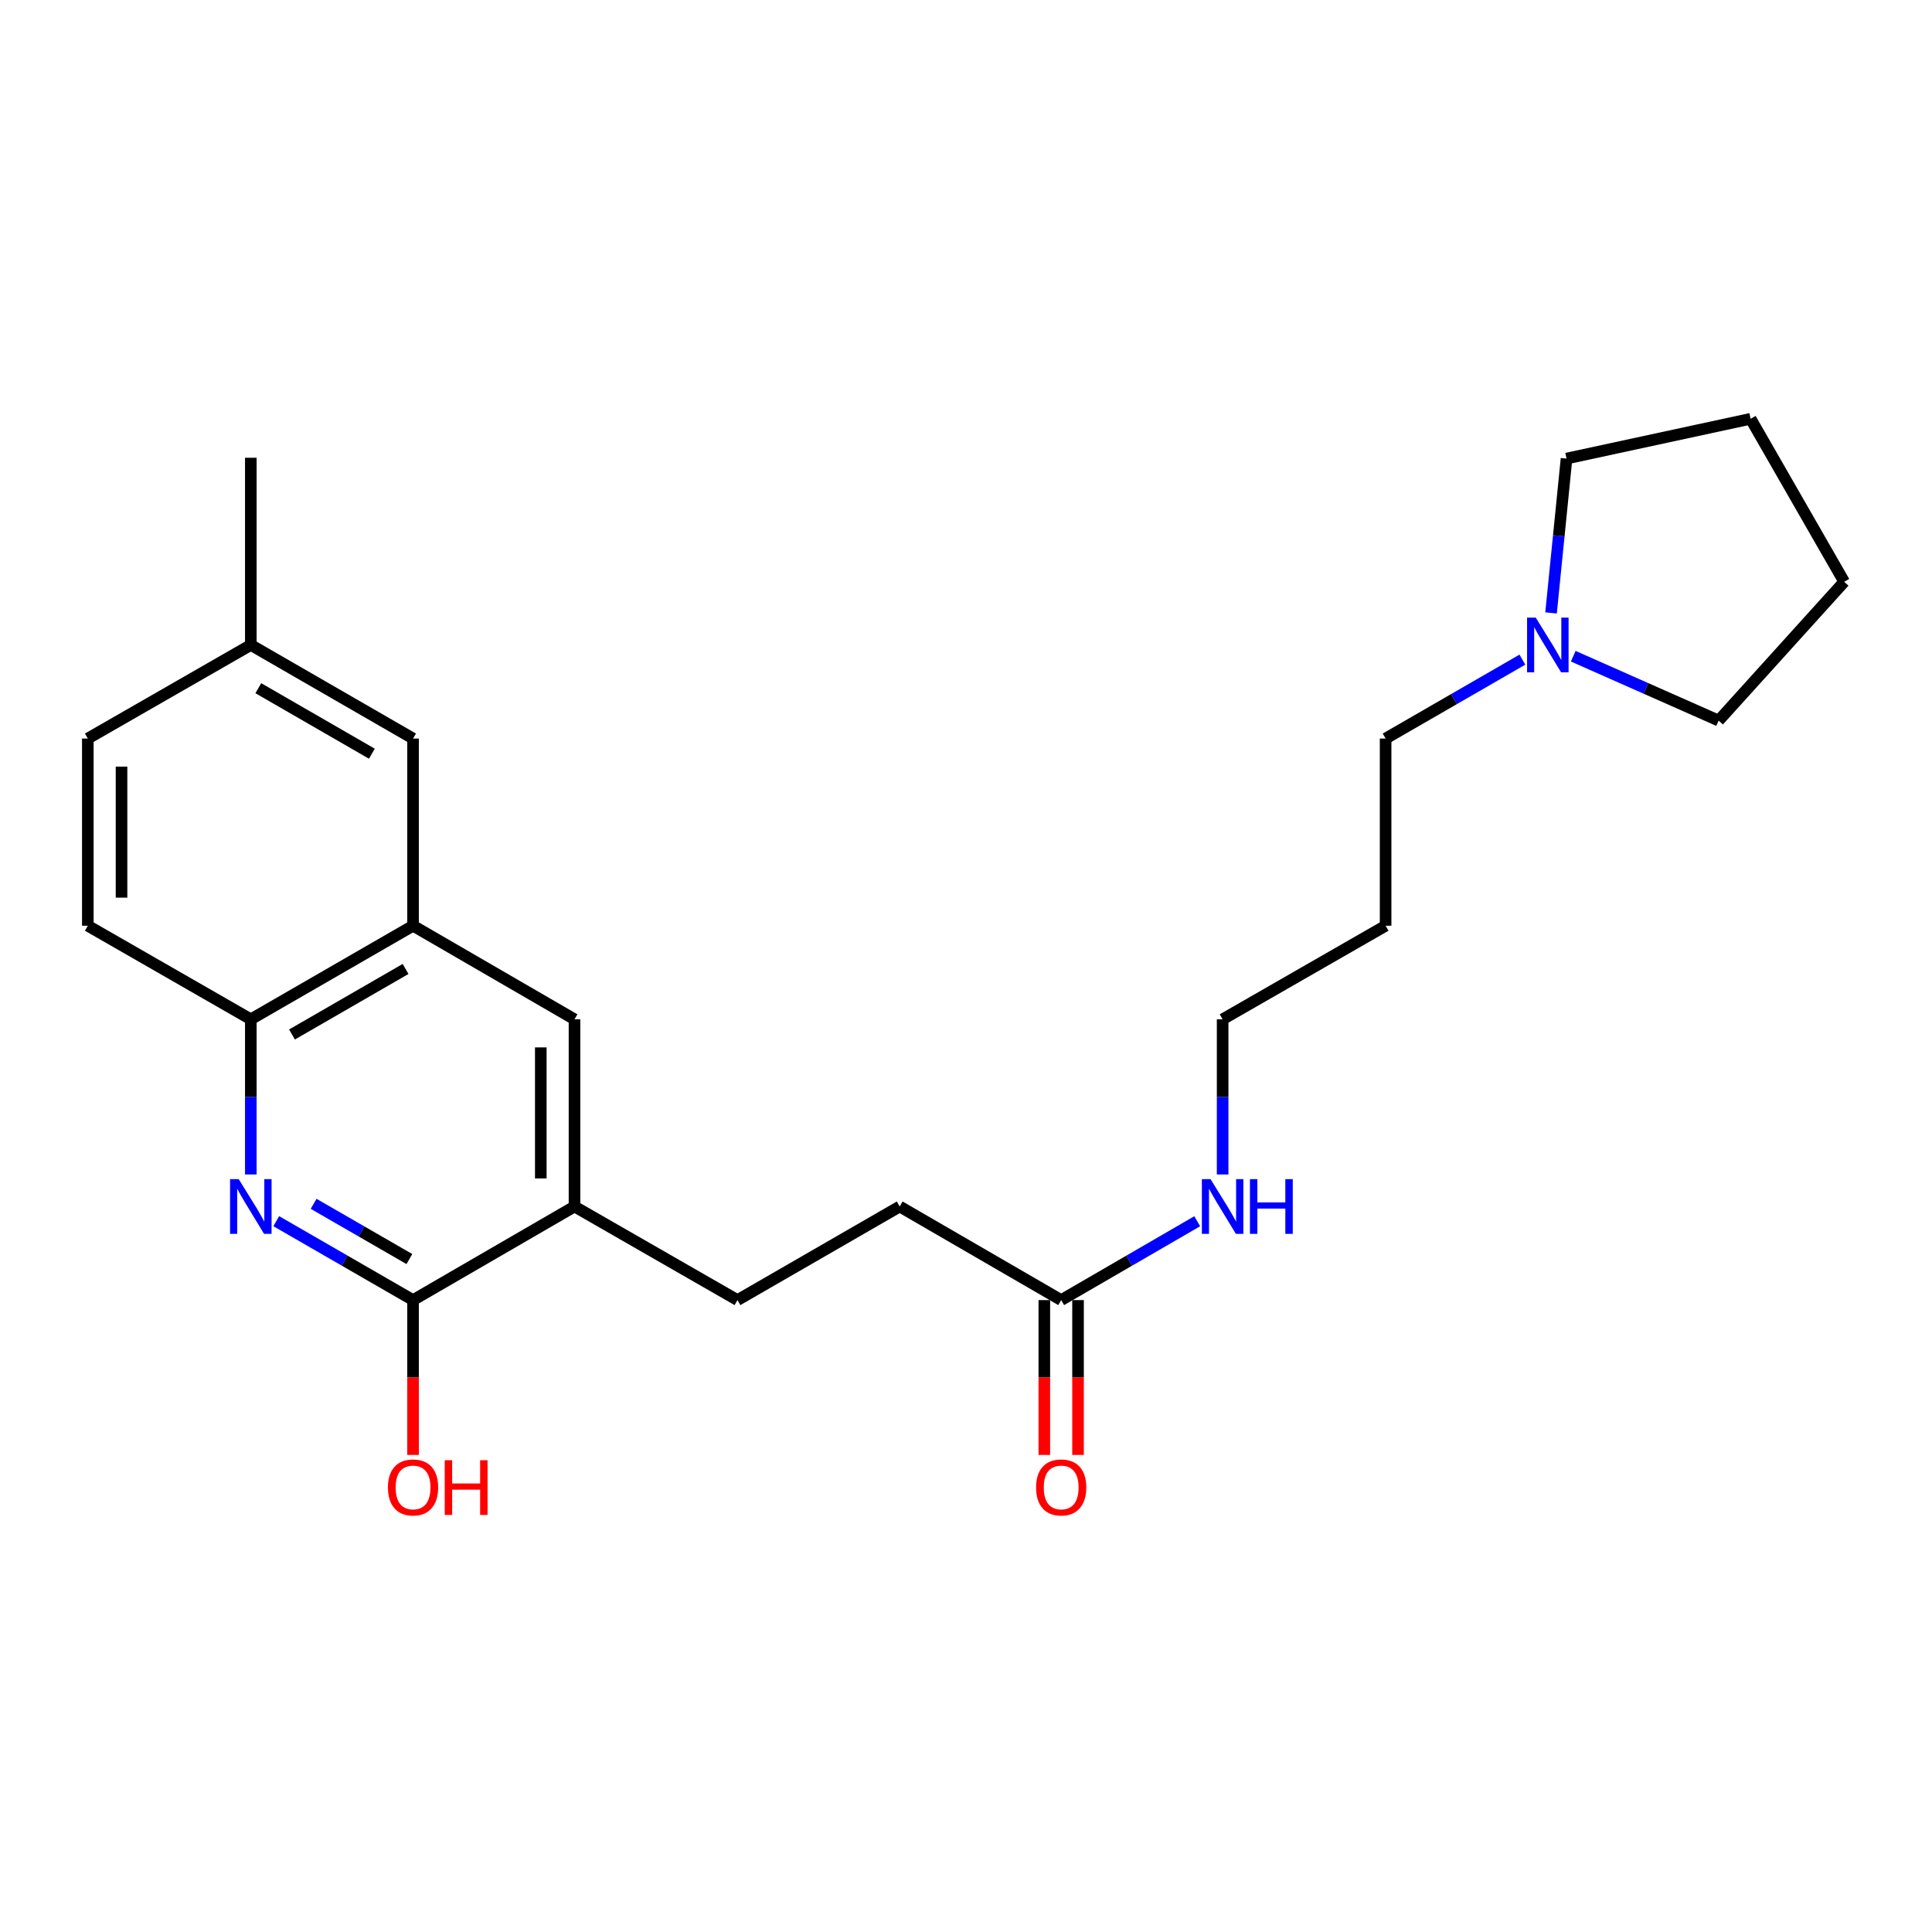 <?xml version='1.0' encoding='iso-8859-1'?>
<svg version='1.1' baseProfile='full'
              xmlns='http://www.w3.org/2000/svg'
                      xmlns:rdkit='http://www.rdkit.org/xml'
                      xmlns:xlink='http://www.w3.org/1999/xlink'
                  xml:space='preserve'
width='1000px' height='1000px' viewBox='0 0 1000 1000'>
<!-- END OF HEADER -->
<rect style='opacity:1.0;fill:#FFFFFF;stroke:none' width='1000' height='1000' x='0' y='0'> </rect>
<path class='bond-0' d='M 142.987,632.078 L 178.392,652.502' style='fill:none;fill-rule:evenodd;stroke:#0000FF;stroke-width:6px;stroke-linecap:butt;stroke-linejoin:miter;stroke-opacity:1' />
<path class='bond-0' d='M 178.392,652.502 L 213.796,672.926' style='fill:none;fill-rule:evenodd;stroke:#000000;stroke-width:6px;stroke-linecap:butt;stroke-linejoin:miter;stroke-opacity:1' />
<path class='bond-0' d='M 162.328,623.09 L 187.111,637.387' style='fill:none;fill-rule:evenodd;stroke:#0000FF;stroke-width:6px;stroke-linecap:butt;stroke-linejoin:miter;stroke-opacity:1' />
<path class='bond-0' d='M 187.111,637.387 L 211.894,651.684' style='fill:none;fill-rule:evenodd;stroke:#000000;stroke-width:6px;stroke-linecap:butt;stroke-linejoin:miter;stroke-opacity:1' />
<path class='bond-1' d='M 129.824,607.901 L 129.824,567.75' style='fill:none;fill-rule:evenodd;stroke:#0000FF;stroke-width:6px;stroke-linecap:butt;stroke-linejoin:miter;stroke-opacity:1' />
<path class='bond-1' d='M 129.824,567.75 L 129.824,527.599' style='fill:none;fill-rule:evenodd;stroke:#000000;stroke-width:6px;stroke-linecap:butt;stroke-linejoin:miter;stroke-opacity:1' />
<path class='bond-3' d='M 213.796,672.926 L 297.36,624.484' style='fill:none;fill-rule:evenodd;stroke:#000000;stroke-width:6px;stroke-linecap:butt;stroke-linejoin:miter;stroke-opacity:1' />
<path class='bond-13' d='M 213.796,672.926 L 213.796,712.997' style='fill:none;fill-rule:evenodd;stroke:#000000;stroke-width:6px;stroke-linecap:butt;stroke-linejoin:miter;stroke-opacity:1' />
<path class='bond-13' d='M 213.796,712.997 L 213.796,753.068' style='fill:none;fill-rule:evenodd;stroke:#FF0000;stroke-width:6px;stroke-linecap:butt;stroke-linejoin:miter;stroke-opacity:1' />
<path class='bond-2' d='M 129.824,527.599 L 213.796,479.157' style='fill:none;fill-rule:evenodd;stroke:#000000;stroke-width:6px;stroke-linecap:butt;stroke-linejoin:miter;stroke-opacity:1' />
<path class='bond-2' d='M 151.139,535.448 L 209.92,501.538' style='fill:none;fill-rule:evenodd;stroke:#000000;stroke-width:6px;stroke-linecap:butt;stroke-linejoin:miter;stroke-opacity:1' />
<path class='bond-10' d='M 129.824,527.599 L 45.455,479.157' style='fill:none;fill-rule:evenodd;stroke:#000000;stroke-width:6px;stroke-linecap:butt;stroke-linejoin:miter;stroke-opacity:1' />
<path class='bond-4' d='M 213.796,479.157 L 297.36,527.599' style='fill:none;fill-rule:evenodd;stroke:#000000;stroke-width:6px;stroke-linecap:butt;stroke-linejoin:miter;stroke-opacity:1' />
<path class='bond-7' d='M 213.796,479.157 L 213.796,382.272' style='fill:none;fill-rule:evenodd;stroke:#000000;stroke-width:6px;stroke-linecap:butt;stroke-linejoin:miter;stroke-opacity:1' />
<path class='bond-9' d='M 297.36,624.484 L 381.72,672.926' style='fill:none;fill-rule:evenodd;stroke:#000000;stroke-width:6px;stroke-linecap:butt;stroke-linejoin:miter;stroke-opacity:1' />
<path class='bond-24' d='M 297.36,624.484 L 297.36,527.599' style='fill:none;fill-rule:evenodd;stroke:#000000;stroke-width:6px;stroke-linecap:butt;stroke-linejoin:miter;stroke-opacity:1' />
<path class='bond-24' d='M 279.911,609.951 L 279.911,542.132' style='fill:none;fill-rule:evenodd;stroke:#000000;stroke-width:6px;stroke-linecap:butt;stroke-linejoin:miter;stroke-opacity:1' />
<path class='bond-5' d='M 787.989,341.424 L 752.59,361.848' style='fill:none;fill-rule:evenodd;stroke:#0000FF;stroke-width:6px;stroke-linecap:butt;stroke-linejoin:miter;stroke-opacity:1' />
<path class='bond-5' d='M 752.59,361.848 L 717.191,382.272' style='fill:none;fill-rule:evenodd;stroke:#000000;stroke-width:6px;stroke-linecap:butt;stroke-linejoin:miter;stroke-opacity:1' />
<path class='bond-18' d='M 814.31,339.655 L 851.937,356.315' style='fill:none;fill-rule:evenodd;stroke:#0000FF;stroke-width:6px;stroke-linecap:butt;stroke-linejoin:miter;stroke-opacity:1' />
<path class='bond-18' d='M 851.937,356.315 L 889.565,372.975' style='fill:none;fill-rule:evenodd;stroke:#000000;stroke-width:6px;stroke-linecap:butt;stroke-linejoin:miter;stroke-opacity:1' />
<path class='bond-19' d='M 802.818,317.246 L 806.828,277.299' style='fill:none;fill-rule:evenodd;stroke:#0000FF;stroke-width:6px;stroke-linecap:butt;stroke-linejoin:miter;stroke-opacity:1' />
<path class='bond-19' d='M 806.828,277.299 L 810.837,237.352' style='fill:none;fill-rule:evenodd;stroke:#000000;stroke-width:6px;stroke-linecap:butt;stroke-linejoin:miter;stroke-opacity:1' />
<path class='bond-6' d='M 549.266,672.926 L 465.682,624.484' style='fill:none;fill-rule:evenodd;stroke:#000000;stroke-width:6px;stroke-linecap:butt;stroke-linejoin:miter;stroke-opacity:1' />
<path class='bond-8' d='M 540.541,672.926 L 540.541,712.997' style='fill:none;fill-rule:evenodd;stroke:#000000;stroke-width:6px;stroke-linecap:butt;stroke-linejoin:miter;stroke-opacity:1' />
<path class='bond-8' d='M 540.541,712.997 L 540.541,753.068' style='fill:none;fill-rule:evenodd;stroke:#FF0000;stroke-width:6px;stroke-linecap:butt;stroke-linejoin:miter;stroke-opacity:1' />
<path class='bond-8' d='M 557.991,672.926 L 557.991,712.997' style='fill:none;fill-rule:evenodd;stroke:#000000;stroke-width:6px;stroke-linecap:butt;stroke-linejoin:miter;stroke-opacity:1' />
<path class='bond-8' d='M 557.991,712.997 L 557.991,753.068' style='fill:none;fill-rule:evenodd;stroke:#FF0000;stroke-width:6px;stroke-linecap:butt;stroke-linejoin:miter;stroke-opacity:1' />
<path class='bond-11' d='M 549.266,672.926 L 584.471,652.518' style='fill:none;fill-rule:evenodd;stroke:#000000;stroke-width:6px;stroke-linecap:butt;stroke-linejoin:miter;stroke-opacity:1' />
<path class='bond-11' d='M 584.471,652.518 L 619.676,632.109' style='fill:none;fill-rule:evenodd;stroke:#0000FF;stroke-width:6px;stroke-linecap:butt;stroke-linejoin:miter;stroke-opacity:1' />
<path class='bond-25' d='M 213.796,382.272 L 129.824,333.83' style='fill:none;fill-rule:evenodd;stroke:#000000;stroke-width:6px;stroke-linecap:butt;stroke-linejoin:miter;stroke-opacity:1' />
<path class='bond-25' d='M 192.48,390.121 L 133.7,356.211' style='fill:none;fill-rule:evenodd;stroke:#000000;stroke-width:6px;stroke-linecap:butt;stroke-linejoin:miter;stroke-opacity:1' />
<path class='bond-12' d='M 381.72,672.926 L 465.682,624.484' style='fill:none;fill-rule:evenodd;stroke:#000000;stroke-width:6px;stroke-linecap:butt;stroke-linejoin:miter;stroke-opacity:1' />
<path class='bond-15' d='M 45.455,479.157 L 45.455,382.272' style='fill:none;fill-rule:evenodd;stroke:#000000;stroke-width:6px;stroke-linecap:butt;stroke-linejoin:miter;stroke-opacity:1' />
<path class='bond-15' d='M 62.904,464.624 L 62.904,396.805' style='fill:none;fill-rule:evenodd;stroke:#000000;stroke-width:6px;stroke-linecap:butt;stroke-linejoin:miter;stroke-opacity:1' />
<path class='bond-20' d='M 632.831,607.901 L 632.831,567.75' style='fill:none;fill-rule:evenodd;stroke:#0000FF;stroke-width:6px;stroke-linecap:butt;stroke-linejoin:miter;stroke-opacity:1' />
<path class='bond-20' d='M 632.831,567.75 L 632.831,527.599' style='fill:none;fill-rule:evenodd;stroke:#000000;stroke-width:6px;stroke-linecap:butt;stroke-linejoin:miter;stroke-opacity:1' />
<path class='bond-14' d='M 129.824,333.83 L 45.455,382.272' style='fill:none;fill-rule:evenodd;stroke:#000000;stroke-width:6px;stroke-linecap:butt;stroke-linejoin:miter;stroke-opacity:1' />
<path class='bond-21' d='M 129.824,333.83 L 129.824,236.935' style='fill:none;fill-rule:evenodd;stroke:#000000;stroke-width:6px;stroke-linecap:butt;stroke-linejoin:miter;stroke-opacity:1' />
<path class='bond-16' d='M 717.191,382.272 L 717.191,479.157' style='fill:none;fill-rule:evenodd;stroke:#000000;stroke-width:6px;stroke-linecap:butt;stroke-linejoin:miter;stroke-opacity:1' />
<path class='bond-17' d='M 717.191,479.157 L 632.831,527.599' style='fill:none;fill-rule:evenodd;stroke:#000000;stroke-width:6px;stroke-linecap:butt;stroke-linejoin:miter;stroke-opacity:1' />
<path class='bond-23' d='M 889.565,372.975 L 954.545,301.131' style='fill:none;fill-rule:evenodd;stroke:#000000;stroke-width:6px;stroke-linecap:butt;stroke-linejoin:miter;stroke-opacity:1' />
<path class='bond-22' d='M 810.837,237.352 L 906.113,216.771' style='fill:none;fill-rule:evenodd;stroke:#000000;stroke-width:6px;stroke-linecap:butt;stroke-linejoin:miter;stroke-opacity:1' />
<path class='bond-26' d='M 906.113,216.771 L 954.545,301.131' style='fill:none;fill-rule:evenodd;stroke:#000000;stroke-width:6px;stroke-linecap:butt;stroke-linejoin:miter;stroke-opacity:1' />
<path  class='atom-0' d='M 123.564 610.324
L 132.844 625.324
Q 133.764 626.804, 135.244 629.484
Q 136.724 632.164, 136.804 632.324
L 136.804 610.324
L 140.564 610.324
L 140.564 638.644
L 136.684 638.644
L 126.724 622.244
Q 125.564 620.324, 124.324 618.124
Q 123.124 615.924, 122.764 615.244
L 122.764 638.644
L 119.084 638.644
L 119.084 610.324
L 123.564 610.324
' fill='#0000FF'/>
<path  class='atom-6' d='M 794.893 319.67
L 804.173 334.67
Q 805.093 336.15, 806.573 338.83
Q 808.053 341.51, 808.133 341.67
L 808.133 319.67
L 811.893 319.67
L 811.893 347.99
L 808.013 347.99
L 798.053 331.59
Q 796.893 329.67, 795.653 327.47
Q 794.453 325.27, 794.093 324.59
L 794.093 347.99
L 790.413 347.99
L 790.413 319.67
L 794.893 319.67
' fill='#0000FF'/>
<path  class='atom-9' d='M 536.266 769.891
Q 536.266 763.091, 539.626 759.291
Q 542.986 755.491, 549.266 755.491
Q 555.546 755.491, 558.906 759.291
Q 562.266 763.091, 562.266 769.891
Q 562.266 776.771, 558.866 780.691
Q 555.466 784.571, 549.266 784.571
Q 543.026 784.571, 539.626 780.691
Q 536.266 776.811, 536.266 769.891
M 549.266 781.371
Q 553.586 781.371, 555.906 778.491
Q 558.266 775.571, 558.266 769.891
Q 558.266 764.331, 555.906 761.531
Q 553.586 758.691, 549.266 758.691
Q 544.946 758.691, 542.586 761.491
Q 540.266 764.291, 540.266 769.891
Q 540.266 775.611, 542.586 778.491
Q 544.946 781.371, 549.266 781.371
' fill='#FF0000'/>
<path  class='atom-12' d='M 626.571 610.324
L 635.851 625.324
Q 636.771 626.804, 638.251 629.484
Q 639.731 632.164, 639.811 632.324
L 639.811 610.324
L 643.571 610.324
L 643.571 638.644
L 639.691 638.644
L 629.731 622.244
Q 628.571 620.324, 627.331 618.124
Q 626.131 615.924, 625.771 615.244
L 625.771 638.644
L 622.091 638.644
L 622.091 610.324
L 626.571 610.324
' fill='#0000FF'/>
<path  class='atom-12' d='M 646.971 610.324
L 650.811 610.324
L 650.811 622.364
L 665.291 622.364
L 665.291 610.324
L 669.131 610.324
L 669.131 638.644
L 665.291 638.644
L 665.291 625.564
L 650.811 625.564
L 650.811 638.644
L 646.971 638.644
L 646.971 610.324
' fill='#0000FF'/>
<path  class='atom-14' d='M 200.796 769.891
Q 200.796 763.091, 204.156 759.291
Q 207.516 755.491, 213.796 755.491
Q 220.076 755.491, 223.436 759.291
Q 226.796 763.091, 226.796 769.891
Q 226.796 776.771, 223.396 780.691
Q 219.996 784.571, 213.796 784.571
Q 207.556 784.571, 204.156 780.691
Q 200.796 776.811, 200.796 769.891
M 213.796 781.371
Q 218.116 781.371, 220.436 778.491
Q 222.796 775.571, 222.796 769.891
Q 222.796 764.331, 220.436 761.531
Q 218.116 758.691, 213.796 758.691
Q 209.476 758.691, 207.116 761.491
Q 204.796 764.291, 204.796 769.891
Q 204.796 775.611, 207.116 778.491
Q 209.476 781.371, 213.796 781.371
' fill='#FF0000'/>
<path  class='atom-14' d='M 230.196 755.811
L 234.036 755.811
L 234.036 767.851
L 248.516 767.851
L 248.516 755.811
L 252.356 755.811
L 252.356 784.131
L 248.516 784.131
L 248.516 771.051
L 234.036 771.051
L 234.036 784.131
L 230.196 784.131
L 230.196 755.811
' fill='#FF0000'/>
</svg>

